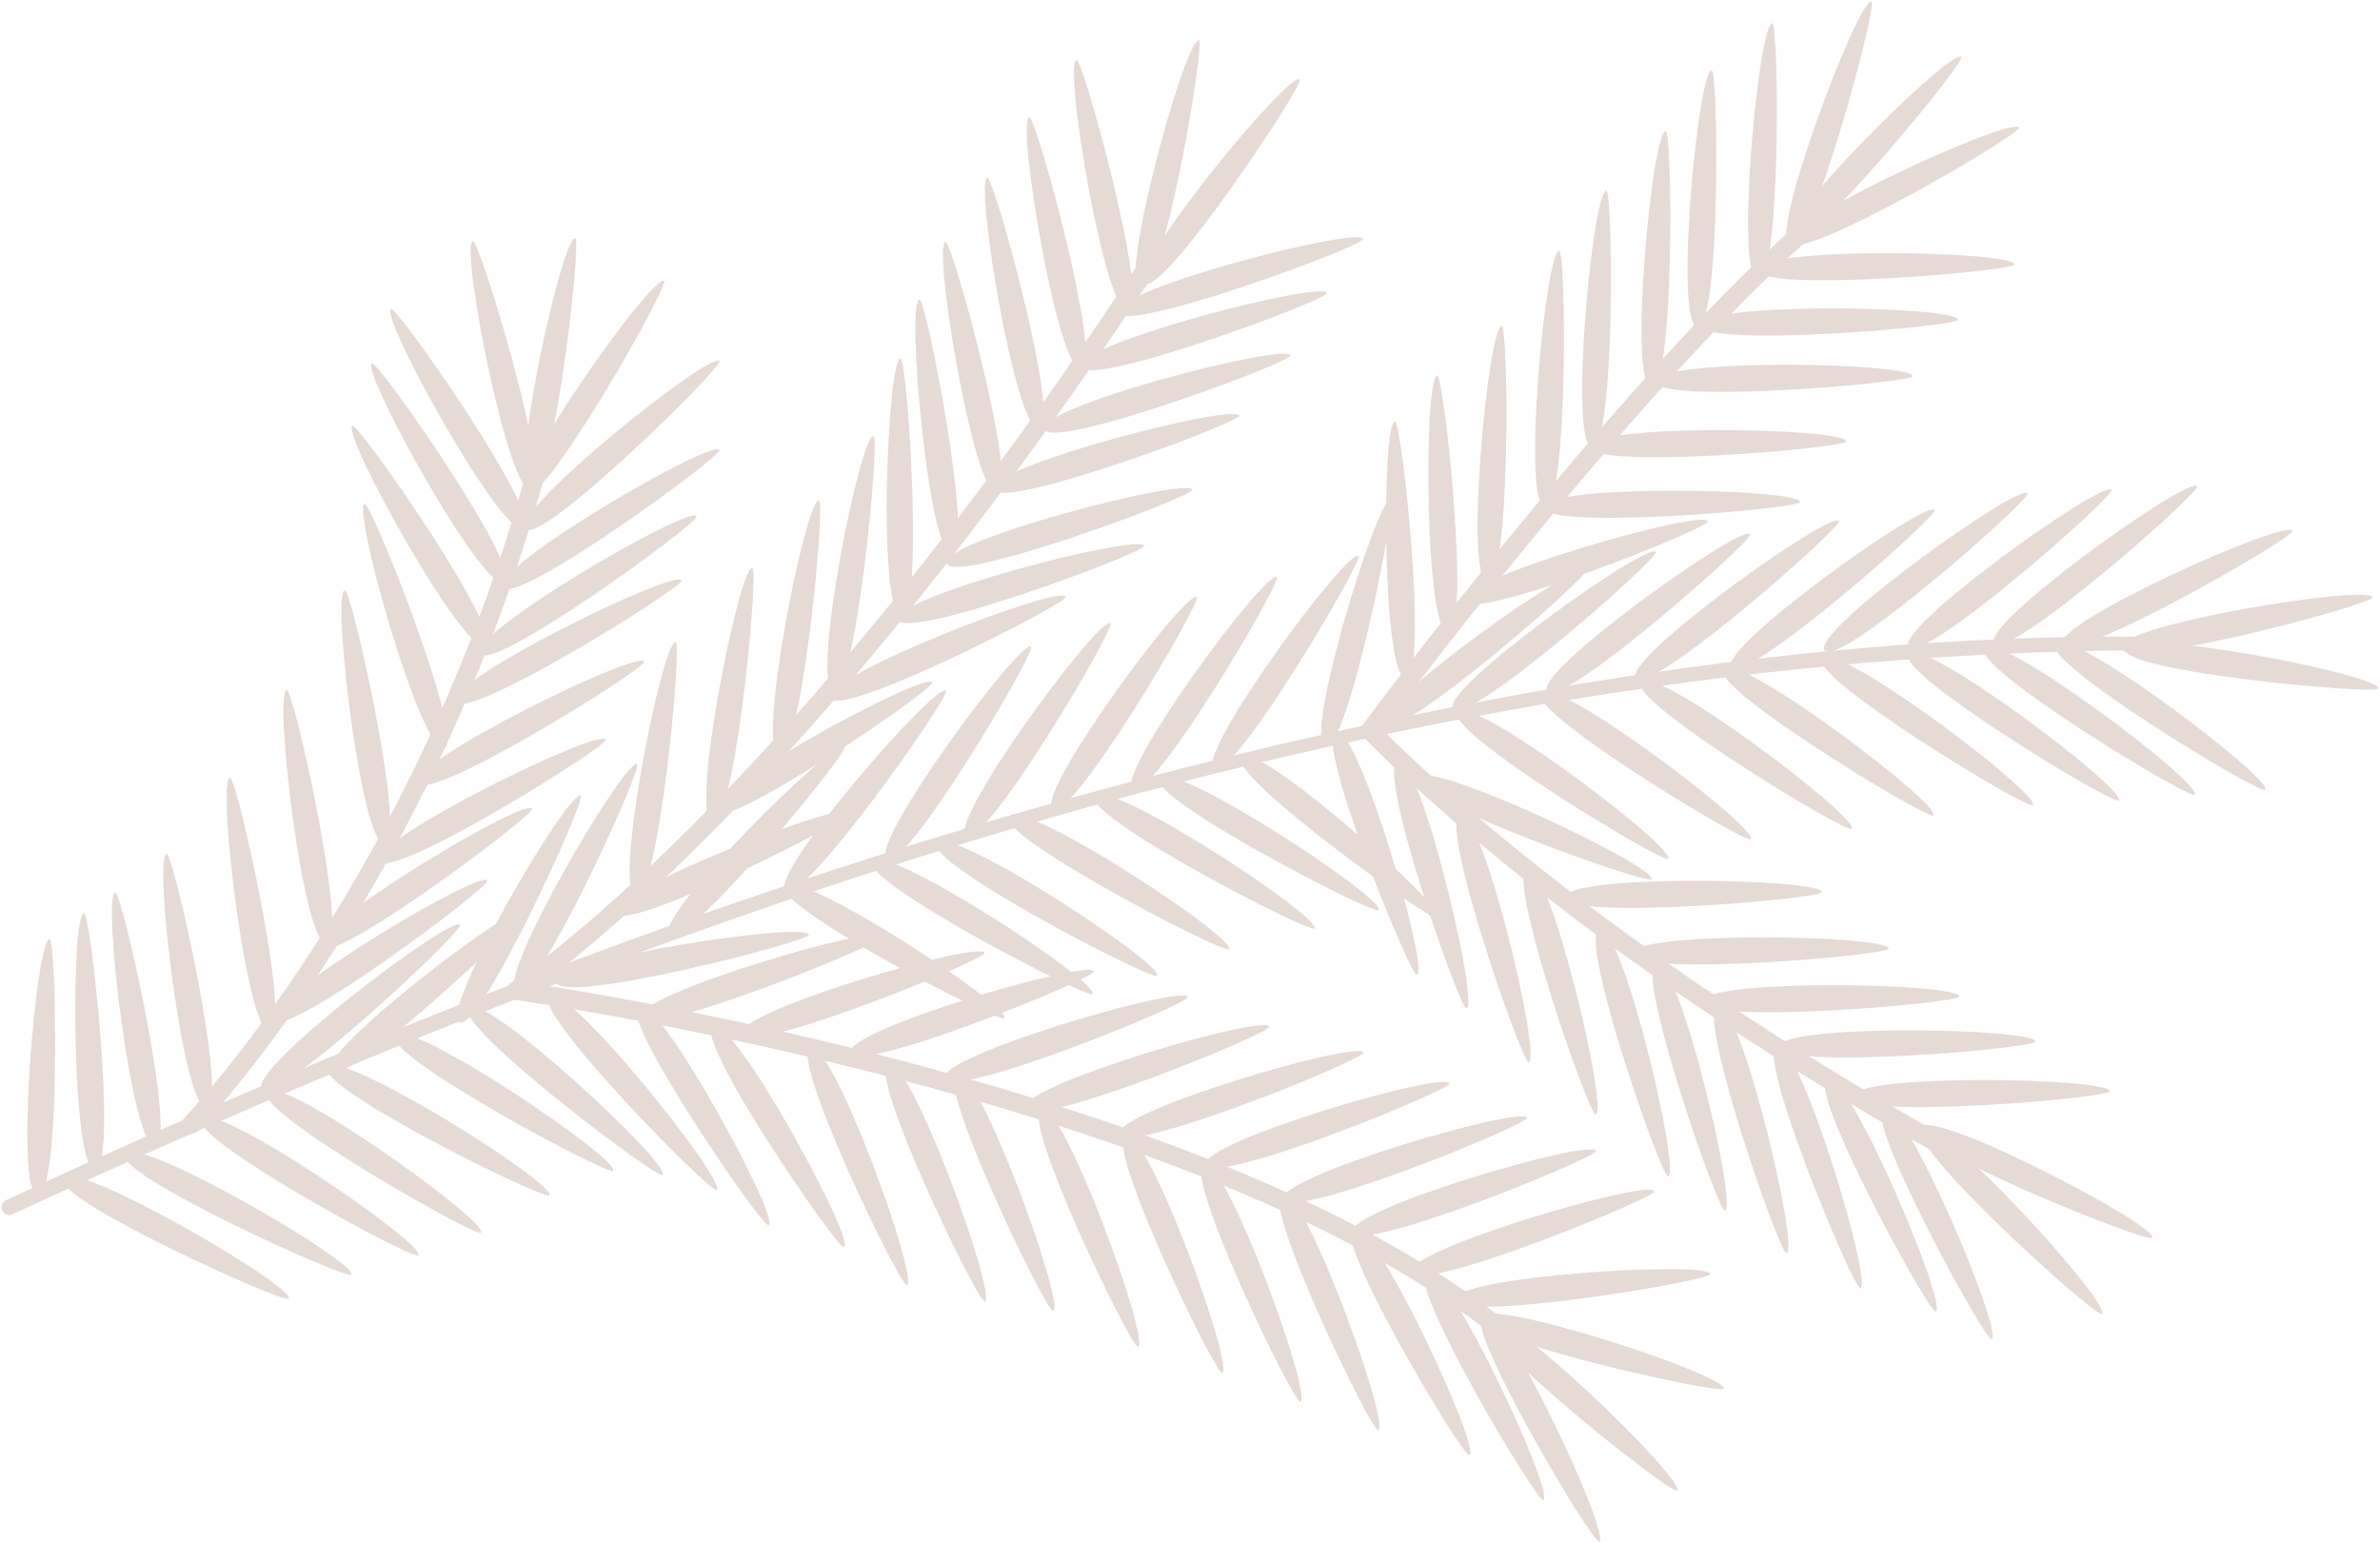 <?xml version="1.0" encoding="UTF-8"?> <svg xmlns="http://www.w3.org/2000/svg" width="1313" height="851" viewBox="0 0 1313 851" fill="none"><path d="M1181.2 358.781C771.431 360.868 375.244 500.161 6.865 669.938C4.756 670.944 2.232 670.047 1.229 667.937C0.221 665.82 1.132 663.283 3.256 662.289C280.977 532.864 572.437 427.122 875.522 376.696C976.505 360.27 1078.79 350.542 1181.27 351.312C1183.34 351.327 1185 353.012 1184.98 355.074C1184.97 357.136 1183.26 358.796 1181.2 358.781Z" fill="#E5DAD4"></path><path d="M991.74 123.63C993.824 122.414 996.543 122.789 998.215 124.66C1000.12 126.795 999.927 130.074 997.793 131.975C903.715 215.774 781.992 376.84 762.716 402.631C781.076 421.329 884.064 521.826 1075.78 628.66C1078.27 630.049 1079.17 633.203 1077.78 635.703C1076.39 638.207 1073.23 639.098 1070.73 637.704C857.644 518.964 753.169 407.698 752.138 406.584C750.442 404.762 750.288 401.989 751.768 399.989C753.116 398.154 888.152 215.761 990.899 124.238C991.165 124 991.447 123.801 991.74 123.63Z" fill="#E5DAD4"></path><path d="M632.798 139.099C634.445 138.138 636.557 138.124 638.257 139.24C640.648 140.808 641.311 144.023 639.743 146.414C469.271 406.071 335.886 515.407 298.185 543.345C365.692 553.951 682.526 609.102 831.942 730.109C834.164 731.911 834.505 735.173 832.71 737.397C830.904 739.622 827.642 739.962 825.419 738.161C660.746 604.797 287.728 552.193 283.979 551.681C281.827 551.385 280.09 549.774 279.625 547.651C279.161 545.532 280.074 543.342 281.908 542.179C283.375 541.241 431.265 445.081 631.083 140.727C631.534 140.035 632.129 139.489 632.798 139.099Z" fill="#E5DAD4"></path><path d="M293.639 254.118C294.797 253.442 296.215 253.212 297.608 253.594C300.37 254.343 301.998 257.194 301.247 259.951C238.771 489.451 110.384 622.717 109.096 624.031C107.113 626.073 103.822 626.113 101.773 624.117C99.728 622.118 99.688 618.839 101.687 616.794C102.958 615.49 229.522 483.997 291.252 257.234C291.625 255.867 292.507 254.779 293.639 254.118Z" fill="#E5DAD4"></path><path d="M920.262 473.813C918.197 476.976 796.433 403.281 804.097 392.889C811.762 382.498 924.38 467.506 920.262 473.813Z" fill="#E5DAD4"></path><path d="M1163.9 602.12C1164.1 605.893 1022.28 617.959 1022.36 605.047C1022.44 592.134 1163.52 594.596 1163.9 602.12Z" fill="#E5DAD4"></path><path d="M1122.89 574.732C1123.08 578.505 981.264 590.571 981.346 577.659C981.428 564.747 1122.51 567.208 1122.89 574.732Z" fill="#E5DAD4"></path><path d="M1080.86 549.803C1081.05 553.576 939.232 565.642 939.314 552.73C939.396 539.817 1080.48 542.28 1080.86 549.803Z" fill="#E5DAD4"></path><path d="M1041.92 523.413C1042.11 527.186 900.297 539.252 900.379 526.34C900.461 513.427 1041.54 515.89 1041.92 523.413Z" fill="#E5DAD4"></path><path d="M1098.79 738.968C1095.41 740.667 1027.09 615.812 1038.93 610.671C1050.78 605.529 1105.51 735.579 1098.79 738.968Z" fill="#E5DAD4"></path><path d="M1067.97 723.683C1064.59 725.382 996.265 600.527 1008.11 595.386C1019.96 590.245 1074.69 720.295 1067.97 723.683Z" fill="#E5DAD4"></path><path d="M1026.32 710.786C1022.79 712.12 967.998 580.761 980.319 576.896C992.64 573.031 1033.37 708.125 1026.32 710.786Z" fill="#E5DAD4"></path><path d="M985.572 691.483C981.964 692.601 935.222 558.167 947.754 555.055C960.286 551.943 992.768 689.253 985.572 691.483Z" fill="#E5DAD4"></path><path d="M951.595 667.953C947.987 669.071 901.245 534.637 913.777 531.525C926.309 528.413 958.791 665.723 951.595 667.953Z" fill="#E5DAD4"></path><path d="M920.263 649.155C916.654 650.273 869.913 515.839 882.445 512.727C894.977 509.614 927.458 646.925 920.263 649.155Z" fill="#E5DAD4"></path><path d="M880.333 614.972C876.725 616.09 829.983 481.656 842.515 478.544C855.047 475.431 887.528 612.742 880.333 614.972Z" fill="#E5DAD4"></path><path d="M843.417 586.182C839.809 587.3 793.067 452.866 805.599 449.754C818.131 446.642 850.613 583.953 843.417 586.182Z" fill="#E5DAD4"></path><path d="M809.048 556.472C805.439 557.59 758.698 423.156 771.23 420.044C783.762 416.932 816.243 554.242 809.048 556.472Z" fill="#E5DAD4"></path><path d="M794.203 507.332C791.897 510.324 676.274 427.324 684.729 417.564C693.184 407.804 798.802 501.365 794.203 507.332Z" fill="#E5DAD4"></path><path d="M781.7 537.92C778.153 539.221 724.614 407.346 736.971 403.599C749.328 399.852 788.772 535.326 781.7 537.92Z" fill="#E5DAD4"></path><path d="M767.518 275.037C771.196 275.9 743.445 415.496 731.063 411.836C718.68 408.175 760.184 273.317 767.518 275.037Z" fill="#E5DAD4"></path><path d="M749.362 306.845C752.549 308.873 680.284 431.491 669.803 423.949C659.322 416.407 743.007 302.801 749.362 306.845Z" fill="#E5DAD4"></path><path d="M704.381 318.459C707.568 320.487 635.304 443.106 624.823 435.563C614.342 428.021 698.025 314.415 704.381 318.459Z" fill="#E5DAD4"></path><path d="M660.279 329.382C663.466 331.41 591.202 454.029 580.721 446.486C570.24 438.943 653.923 325.338 660.279 329.382Z" fill="#E5DAD4"></path><path d="M612.647 343.864C615.834 345.892 543.57 468.51 533.089 460.968C522.608 453.426 606.292 339.82 612.647 343.864Z" fill="#E5DAD4"></path><path d="M568.82 356.848C572.007 358.876 499.743 481.494 489.262 473.952C478.781 466.41 562.464 352.804 568.82 356.848Z" fill="#E5DAD4"></path><path d="M521.902 381.1C524.918 383.375 443.137 499.862 433.288 491.511C423.44 483.159 515.888 376.563 521.902 381.1Z" fill="#E5DAD4"></path><path d="M465.957 412.055C468.794 414.55 378.508 524.576 369.313 515.51C360.119 506.444 460.3 407.081 465.957 412.055Z" fill="#E5DAD4"></path><path d="M760.651 502.202C758.8 505.495 632.415 440.042 639.373 429.164C646.331 418.286 764.341 495.635 760.651 502.202Z" fill="#E5DAD4"></path><path d="M725.153 512.287C723.302 515.58 596.917 450.127 603.875 439.249C610.833 428.372 728.843 505.72 725.153 512.287Z" fill="#E5DAD4"></path><path d="M678.035 523.675C676.184 526.968 549.8 461.515 556.758 450.637C563.716 439.76 681.726 517.108 678.035 523.675Z" fill="#E5DAD4"></path><path d="M638.285 538.355C636.434 541.648 510.05 476.195 517.008 465.317C523.966 454.439 641.976 531.788 638.285 538.355Z" fill="#E5DAD4"></path><path d="M602.787 548.438C600.936 551.731 474.551 486.278 481.509 475.4C488.467 464.522 606.478 541.871 602.787 548.438Z" fill="#E5DAD4"></path><path d="M554.19 561.909C552.339 565.202 425.954 499.749 432.912 488.871C439.87 477.993 557.88 555.342 554.19 561.909Z" fill="#E5DAD4"></path><path d="M543.181 525.768C544.485 529.314 412.66 582.975 408.901 570.621C405.143 558.268 540.581 518.698 543.181 525.768Z" fill="#E5DAD4"></path><path d="M603.443 536.021C604.747 539.567 472.922 593.228 469.163 580.874C465.404 568.52 600.843 528.95 603.443 536.021Z" fill="#E5DAD4"></path><path d="M655.322 550.144C656.626 553.689 524.801 607.351 521.042 594.997C517.284 582.644 652.722 543.074 655.322 550.144Z" fill="#E5DAD4"></path><path d="M700.165 566.489C701.469 570.034 569.644 623.696 565.885 611.342C562.127 598.989 697.565 559.419 700.165 566.489Z" fill="#E5DAD4"></path><path d="M752.144 580.786C753.448 584.331 621.623 637.993 617.864 625.639C614.105 613.285 749.544 573.716 752.144 580.786Z" fill="#E5DAD4"></path><path d="M799.626 597.748C800.93 601.294 669.105 654.955 665.346 642.601C661.587 630.248 797.026 590.678 799.626 597.748Z" fill="#E5DAD4"></path><path d="M842.341 616.831C843.645 620.377 711.82 674.038 708.061 661.684C704.303 649.33 839.741 609.761 842.341 616.831Z" fill="#E5DAD4"></path><path d="M880.49 634.985C881.794 638.531 749.969 692.192 746.21 679.838C742.451 667.485 877.889 627.915 880.49 634.985Z" fill="#E5DAD4"></path><path d="M912.597 657.29C913.901 660.835 782.076 714.497 778.317 702.143C774.558 689.789 909.997 650.22 912.597 657.29Z" fill="#E5DAD4"></path><path d="M943.524 702.996C944.014 706.742 803.601 730.015 802.659 717.136C801.717 704.258 942.547 695.526 943.524 702.996Z" fill="#E5DAD4"></path><path d="M950.944 766.163C950.002 769.821 811.038 739.057 814.966 726.757C818.894 714.456 952.823 758.868 950.944 766.163Z" fill="#E5DAD4"></path><path d="M925.235 822.491C922.793 825.374 811.114 737.141 820.008 727.78C828.903 718.419 930.104 816.743 925.235 822.491Z" fill="#E5DAD4"></path><path d="M882.328 850.708C879.019 852.531 806.132 730.281 817.779 724.707C829.426 719.132 888.926 847.073 882.328 850.708Z" fill="#E5DAD4"></path><path d="M851.445 827.72C848.136 829.543 775.249 707.294 786.896 701.719C798.544 696.144 858.043 824.085 851.445 827.72Z" fill="#E5DAD4"></path><path d="M810.687 802.988C807.378 804.811 734.491 682.561 746.138 676.987C757.785 671.412 817.285 799.353 810.687 802.988Z" fill="#E5DAD4"></path><path d="M760.393 789.262C756.937 790.788 695.018 662.635 707.108 658.099C719.198 653.564 767.284 786.218 760.393 789.262Z" fill="#E5DAD4"></path><path d="M717.396 773.521C713.94 775.048 652.022 646.894 664.112 642.359C676.202 637.824 724.287 770.478 717.396 773.521Z" fill="#E5DAD4"></path><path d="M674.301 757.653C670.845 759.179 608.926 631.026 621.016 626.49C633.106 621.955 681.191 754.609 674.301 757.653Z" fill="#E5DAD4"></path><path d="M627.797 743.108C624.341 744.634 562.422 616.481 574.512 611.945C586.603 607.411 634.688 740.064 627.797 743.108Z" fill="#E5DAD4"></path><path d="M581.029 723.324C577.573 724.85 515.654 596.697 527.744 592.161C539.834 587.625 587.92 720.28 581.029 723.324Z" fill="#E5DAD4"></path><path d="M543.305 718.136C539.849 719.662 477.93 591.509 490.02 586.973C502.11 582.438 550.195 715.092 543.305 718.136Z" fill="#E5DAD4"></path><path d="M500.344 709.122C496.888 710.648 434.969 582.495 447.059 577.959C459.149 573.423 507.234 706.078 500.344 709.122Z" fill="#E5DAD4"></path><path d="M465.654 688.122C462.466 690.149 382.039 572.723 393.313 566.427C404.586 560.131 472.01 684.08 465.654 688.122Z" fill="#E5DAD4"></path><path d="M424.115 676.111C420.927 678.138 340.5 560.712 351.774 554.416C363.048 548.12 430.472 672.069 424.115 676.111Z" fill="#E5DAD4"></path><path d="M395.413 656.604C392.63 659.159 292.851 557.663 302.846 549.487C312.84 541.31 400.962 651.509 395.413 656.604Z" fill="#E5DAD4"></path><path d="M365.623 648.348C363.245 651.283 249.667 565.507 258.355 555.955C267.044 546.402 370.366 642.495 365.623 648.348Z" fill="#E5DAD4"></path><path d="M338.185 645.956C336.29 649.224 210.794 582.081 217.898 571.298C225 560.514 341.963 639.438 338.185 645.956Z" fill="#E5DAD4"></path><path d="M303.123 659.534C301.336 662.862 173.719 599.843 180.467 588.834C187.216 577.825 306.687 652.898 303.123 659.534Z" fill="#E5DAD4"></path><path d="M265.416 680.156C263.437 683.374 139.718 613.012 147.097 602.416C154.477 591.82 269.361 673.739 265.416 680.156Z" fill="#E5DAD4"></path><path d="M230.882 692.708C228.967 695.965 103.882 628.059 111.051 617.319C118.22 606.58 234.7 686.215 230.882 692.708Z" fill="#E5DAD4"></path><path d="M193.76 703.245C192.085 706.631 62.442 647.893 68.82 636.666C75.198 625.438 197.102 696.493 193.76 703.245Z" fill="#E5DAD4"></path><path d="M159.389 716.579C157.714 719.965 28.07 661.227 34.449 650C40.827 638.772 162.73 709.827 159.389 716.579Z" fill="#E5DAD4"></path><path d="M46.346 503.866C50.114 503.593 65.239 645.115 52.327 645.312C39.415 645.509 38.831 504.411 46.346 503.866Z" fill="#E5DAD4"></path><path d="M27.4 518.109C31.177 518.172 33.671 660.478 20.793 659.528C7.915 658.578 19.868 517.984 27.4 518.109Z" fill="#E5DAD4"></path><path d="M63.595 492.536C67.308 491.838 98.352 630.74 85.546 632.397C72.741 634.053 56.192 493.927 63.595 492.536Z" fill="#E5DAD4"></path><path d="M91.916 471.128C95.629 470.43 126.673 609.332 113.867 610.989C101.061 612.646 84.512 472.519 91.916 471.128Z" fill="#E5DAD4"></path><path d="M126.894 429.138C130.607 428.44 161.651 567.342 148.845 568.999C136.04 570.656 119.491 430.529 126.894 429.138Z" fill="#E5DAD4"></path><path d="M158.201 380.686C161.914 379.988 192.959 518.89 180.153 520.547C167.346 522.204 150.797 382.077 158.201 380.686Z" fill="#E5DAD4"></path><path d="M190.216 325.646C193.929 324.948 224.973 463.85 212.167 465.507C199.362 467.164 182.813 327.038 190.216 325.646Z" fill="#E5DAD4"></path><path d="M201.169 278.129C204.725 276.853 257.341 409.099 244.958 412.76C232.576 416.421 194.079 280.674 201.169 278.129Z" fill="#E5DAD4"></path><path d="M194.416 234.989C197.588 232.938 278.906 349.749 267.68 356.131C256.455 362.512 188.09 239.08 194.416 234.989Z" fill="#E5DAD4"></path><path d="M205.147 200.489C208.319 198.438 289.637 315.249 278.411 321.631C267.185 328.012 198.821 204.579 205.147 200.489Z" fill="#E5DAD4"></path><path d="M215.674 170.478C218.846 168.427 300.164 285.238 288.938 291.619C277.712 298.001 209.348 174.568 215.674 170.478Z" fill="#E5DAD4"></path><path d="M260.863 133.018C264.513 132.045 305.843 268.241 293.197 270.849C280.55 273.458 253.584 134.959 260.863 133.018Z" fill="#E5DAD4"></path><path d="M317.372 131.503C321.109 132.056 305.086 273.48 292.441 270.863C279.796 268.246 309.92 130.4 317.372 131.503Z" fill="#E5DAD4"></path><path d="M366.417 154.956C369.641 156.925 299.627 280.843 289.01 273.493C278.394 266.144 359.989 151.029 366.417 154.956Z" fill="#E5DAD4"></path><path d="M396.842 199.256C399.397 202.039 297.898 301.816 289.722 291.821C281.547 281.826 391.748 193.706 396.842 199.256Z" fill="#E5DAD4"></path><path d="M396.867 248.279C398.985 251.407 283.92 335.178 277.303 324.09C270.685 313.002 392.644 242.042 396.867 248.279Z" fill="#E5DAD4"></path><path d="M384.263 284.882C386.381 288.01 271.316 371.781 264.699 360.693C258.082 349.605 380.039 278.644 384.263 284.882Z" fill="#E5DAD4"></path><path d="M376.009 320.249C377.896 323.521 257.107 398.802 251.303 387.267C245.5 375.731 372.245 313.723 376.009 320.249Z" fill="#E5DAD4"></path><path d="M355.431 365.028C357.319 368.3 236.529 443.581 230.725 432.046C224.922 420.51 351.667 358.502 355.431 365.028Z" fill="#E5DAD4"></path><path d="M334.122 408.103C336.01 411.375 215.22 486.656 209.416 475.121C203.613 463.586 330.358 401.578 334.122 408.103Z" fill="#E5DAD4"></path><path d="M293.55 446.149C295.709 449.249 181.761 534.532 174.998 523.533C168.235 512.534 289.245 439.968 293.55 446.149Z" fill="#E5DAD4"></path><path d="M268.884 485.826C271.043 488.926 157.095 574.209 150.332 563.21C143.568 552.21 264.579 479.645 268.884 485.826Z" fill="#E5DAD4"></path><path d="M253.8 510.339C256.291 513.179 152.559 610.632 144.612 600.455C136.665 590.278 248.833 504.676 253.8 510.339Z" fill="#E5DAD4"></path><path d="M291.439 501.053C293.93 503.893 190.198 601.346 182.251 591.169C174.303 580.991 286.471 495.39 291.439 501.053Z" fill="#E5DAD4"></path><path d="M320.327 439.042C323.709 440.725 264.707 570.247 253.493 563.846C242.279 557.445 313.583 435.687 320.327 439.042Z" fill="#E5DAD4"></path><path d="M351.534 421.604C354.916 423.287 295.914 552.809 284.7 546.408C273.486 540.007 344.789 418.249 351.534 421.604Z" fill="#E5DAD4"></path><path d="M372.796 354.211C376.543 354.689 363.362 496.406 350.667 494.044C337.973 491.681 365.323 353.257 372.796 354.211Z" fill="#E5DAD4"></path><path d="M415.077 313.417C418.824 313.895 405.643 455.612 392.949 453.25C380.253 450.887 407.604 312.463 415.077 313.417Z" fill="#E5DAD4"></path><path d="M451.833 276.108C455.58 276.586 442.399 418.303 429.704 415.941C417.009 413.579 444.36 275.155 451.833 276.108Z" fill="#E5DAD4"></path><path d="M481.876 240.745C485.623 241.223 472.442 382.94 459.747 380.578C447.053 378.216 474.404 239.792 481.876 240.745Z" fill="#E5DAD4"></path><path d="M496.819 197.834C500.595 197.713 510.009 339.73 497.1 339.407C484.191 339.084 489.29 198.076 496.819 197.834Z" fill="#E5DAD4"></path><path d="M507.231 165.29C510.962 164.698 538.059 304.423 525.211 305.717C512.363 307.01 499.791 166.471 507.231 165.29Z" fill="#E5DAD4"></path><path d="M521.604 133.499C525.28 132.628 562.819 269.916 550.105 272.173C537.391 274.43 514.274 135.236 521.604 133.499Z" fill="#E5DAD4"></path><path d="M544.708 98.117C548.384 97.246 585.923 234.534 573.209 236.791C560.495 239.048 537.378 99.855 544.708 98.117Z" fill="#E5DAD4"></path><path d="M567.839 64.695C571.515 63.824 609.054 201.111 596.34 203.368C583.626 205.625 560.509 66.433 567.839 64.695Z" fill="#E5DAD4"></path><path d="M593.858 33.1C597.534 32.229 635.073 169.517 622.359 171.774C609.645 174.031 586.528 34.838 593.858 33.1Z" fill="#E5DAD4"></path><path d="M661.398 22.213C665.099 22.97 641.359 163.305 628.876 160C616.393 156.695 654.017 20.703 661.398 22.213Z" fill="#E5DAD4"></path><path d="M717.054 43.77C720.126 45.968 641.308 164.48 631.252 156.379C621.196 148.279 710.928 39.386 717.054 43.77Z" fill="#E5DAD4"></path><path d="M752.155 131.823C753.346 135.408 619.883 184.855 616.518 172.388C613.154 159.921 749.78 124.673 752.155 131.823Z" fill="#E5DAD4"></path><path d="M731.952 161.726C733.143 165.311 599.68 214.758 596.315 202.291C592.951 189.825 729.577 154.577 731.952 161.726Z" fill="#E5DAD4"></path><path d="M711.833 196.144C713.024 199.729 579.56 249.176 576.196 236.709C572.831 224.242 709.458 188.995 711.833 196.144Z" fill="#E5DAD4"></path><path d="M683.595 229.376C684.786 232.961 551.323 282.408 547.958 269.941C544.593 257.474 681.22 222.227 683.595 229.376Z" fill="#E5DAD4"></path><path d="M657.786 270.222C658.977 273.807 525.514 323.254 522.149 310.787C518.784 298.32 655.412 263.073 657.786 270.222Z" fill="#E5DAD4"></path><path d="M631.126 301.229C632.317 304.814 498.854 354.261 495.489 341.794C492.125 329.328 628.751 294.08 631.126 301.229Z" fill="#E5DAD4"></path><path d="M588.004 329.228C589.6 332.652 462.733 397.166 457.953 385.171C453.173 373.176 584.82 322.401 588.004 329.228Z" fill="#E5DAD4"></path><path d="M469.725 447.841C471.321 451.265 344.454 515.779 339.674 503.784C334.894 491.789 466.542 441.013 469.725 447.841Z" fill="#E5DAD4"></path><path d="M514.365 376.517C516.389 379.707 398.89 460.027 392.604 448.747C386.318 437.468 510.328 370.157 514.365 376.517Z" fill="#E5DAD4"></path><path d="M488.037 516.239C489.341 519.785 357.516 573.446 353.757 561.092C349.998 548.738 485.436 509.168 488.037 516.239Z" fill="#E5DAD4"></path><path d="M446.295 515.732C447.107 519.421 309.228 554.732 307.177 541.983C305.127 529.234 444.677 508.375 446.295 515.732Z" fill="#E5DAD4"></path><path d="M1005.02 492.209C1005.21 495.982 863.394 508.048 863.475 495.136C863.557 482.224 1004.64 484.686 1005.02 492.209Z" fill="#E5DAD4"></path><path d="M993.045 276.975C993.236 280.748 851.42 292.814 851.502 279.902C851.584 266.989 992.663 269.452 993.045 276.975Z" fill="#E5DAD4"></path><path d="M942.277 287.663C943.556 291.218 811.35 343.934 807.679 331.553C804.009 319.173 939.727 280.574 942.277 287.663Z" fill="#E5DAD4"></path><path d="M875.385 314.174C877.772 317.102 770.604 410.763 763.028 400.306C755.452 389.849 870.625 308.336 875.385 314.174Z" fill="#E5DAD4"></path><path d="M1018.47 243.531C1018.66 247.304 876.848 259.37 876.93 246.458C877.012 233.546 1018.09 236.008 1018.47 243.531Z" fill="#E5DAD4"></path><path d="M1080.17 176.396C1080.36 180.169 938.544 192.235 938.625 179.323C938.707 166.41 1079.79 168.872 1080.17 176.396Z" fill="#E5DAD4"></path><path d="M1111.19 145.905C1111.38 149.678 969.561 161.744 969.643 148.832C969.725 135.919 1110.8 138.382 1111.19 145.905Z" fill="#E5DAD4"></path><path d="M1032.48 0.902C1036.09 1.997 999.496 139.54 987.372 135.097C975.248 130.654 1025.27 -1.282 1032.48 0.902Z" fill="#E5DAD4"></path><path d="M977.71 12.884C981.486 12.982 982.646 155.306 969.778 154.234C956.91 153.163 970.179 12.689 977.71 12.884Z" fill="#E5DAD4"></path><path d="M944.295 38.772C948.071 38.87 949.231 181.194 936.363 180.122C923.495 179.05 936.764 38.576 944.295 38.772Z" fill="#E5DAD4"></path><path d="M918.938 72.29C922.715 72.388 923.874 214.712 911.006 213.641C898.138 212.569 911.408 72.094 918.938 72.29Z" fill="#E5DAD4"></path><path d="M886.167 105.182C889.943 105.28 891.103 247.604 878.235 246.532C865.366 245.461 878.636 104.986 886.167 105.182Z" fill="#E5DAD4"></path><path d="M860.21 138.335C863.986 138.433 865.146 280.757 852.278 279.685C839.41 278.614 852.679 138.139 860.21 138.335Z" fill="#E5DAD4"></path><path d="M828.502 179.923C832.278 180.021 833.438 322.345 820.57 321.273C807.702 320.201 820.972 179.727 828.502 179.923Z" fill="#E5DAD4"></path><path d="M792.901 207.446C796.669 207.175 811.697 348.708 798.786 348.896C785.875 349.085 785.388 207.985 792.901 207.446Z" fill="#E5DAD4"></path><path d="M769.573 232.616C773.341 232.345 788.369 373.878 775.458 374.066C762.547 374.255 762.059 233.156 769.573 232.616Z" fill="#E5DAD4"></path><path d="M1054.99 207.492C1055.18 211.265 913.365 223.331 913.447 210.419C913.528 197.506 1054.61 199.969 1054.99 207.492Z" fill="#E5DAD4"></path><path d="M911.139 485.115C909.751 488.628 775.675 440.867 781.098 429.149C786.521 417.431 913.907 478.11 911.139 485.115Z" fill="#E5DAD4"></path><path d="M965.885 463.024C963.82 466.187 842.056 392.493 849.72 382.1C857.384 371.707 970.003 456.716 965.885 463.024Z" fill="#E5DAD4"></path><path d="M1021.49 457.266C1019.42 460.429 897.66 386.734 905.324 376.342C912.988 365.95 1025.61 450.958 1021.49 457.266Z" fill="#E5DAD4"></path><path d="M1066.6 449.862C1064.53 453.025 942.767 379.33 950.431 368.938C958.095 358.546 1070.71 443.554 1066.6 449.862Z" fill="#E5DAD4"></path><path d="M1121.51 444.26C1119.45 447.423 997.683 373.728 1005.35 363.336C1013.01 352.944 1125.63 437.952 1121.51 444.26Z" fill="#E5DAD4"></path><path d="M1168.97 441.731C1166.91 444.894 1045.14 371.199 1052.81 360.807C1060.47 350.415 1173.09 435.423 1168.97 441.731Z" fill="#E5DAD4"></path><path d="M1210.81 438.475C1208.74 441.638 1086.98 367.943 1094.64 357.551C1102.31 347.159 1214.93 432.167 1210.81 438.475Z" fill="#E5DAD4"></path><path d="M1249.64 435.797C1247.58 438.96 1125.82 365.265 1133.48 354.873C1141.14 344.481 1253.76 429.489 1249.64 435.797Z" fill="#E5DAD4"></path><path d="M1264.73 292.849C1266.51 296.185 1143.18 367.229 1137.78 355.499C1132.38 343.769 1261.2 286.197 1264.73 292.849Z" fill="#E5DAD4"></path><path d="M1212.13 268.245C1214.54 271.162 1107.79 365.304 1100.17 354.882C1092.54 344.46 1207.35 262.428 1212.13 268.245Z" fill="#E5DAD4"></path><path d="M1164.9 270.301C1167.3 273.218 1060.56 367.361 1052.93 356.938C1045.31 346.516 1160.11 264.484 1164.9 270.301Z" fill="#E5DAD4"></path><path d="M1118.53 272.221C1120.93 275.138 1014.18 369.28 1006.56 358.858C998.938 348.436 1113.74 266.404 1118.53 272.221Z" fill="#E5DAD4"></path><path d="M1067.19 281.457C1069.59 284.374 962.846 378.517 955.223 368.094C947.6 357.672 1062.4 275.641 1067.19 281.457Z" fill="#E5DAD4"></path><path d="M1014.53 287.449C1016.93 290.366 910.184 384.509 902.561 374.086C894.937 363.664 1009.74 281.632 1014.53 287.449Z" fill="#E5DAD4"></path><path d="M965.49 294.729C967.891 297.646 861.145 391.788 853.522 381.366C845.899 370.944 960.703 288.913 965.49 294.729Z" fill="#E5DAD4"></path><path d="M913.583 304.499C915.984 307.416 809.238 401.559 801.615 391.136C793.991 380.714 908.796 298.683 913.583 304.499Z" fill="#E5DAD4"></path><path d="M1312.07 379.842C1311.6 383.59 1169.86 370.671 1172.19 357.972C1174.53 345.273 1313.01 372.367 1312.07 379.842Z" fill="#E5DAD4"></path><path d="M1308.87 329.601C1309.73 333.281 1172.27 370.206 1170.07 357.482C1167.87 344.758 1307.17 322.263 1308.87 329.601Z" fill="#E5DAD4"></path><path d="M1113.84 70.411C1115.64 73.734 992.823 145.665 987.339 133.975C981.855 122.284 1110.26 63.784 1113.84 70.411Z" fill="#E5DAD4"></path><path d="M1082.02 31.4C1084.86 33.896 994.519 143.881 985.329 134.81C976.138 125.739 1076.37 26.423 1082.02 31.4Z" fill="#E5DAD4"></path><path d="M1159.75 725.123C1157.12 727.842 1051.36 632.597 1060.84 623.829C1070.32 615.061 1164.97 719.701 1159.75 725.123Z" fill="#E5DAD4"></path><path d="M1187.28 682.979C1185.76 686.437 1053.58 633.673 1059.44 622.166C1065.3 610.659 1190.31 676.082 1187.28 682.979Z" fill="#E5DAD4"></path></svg> 